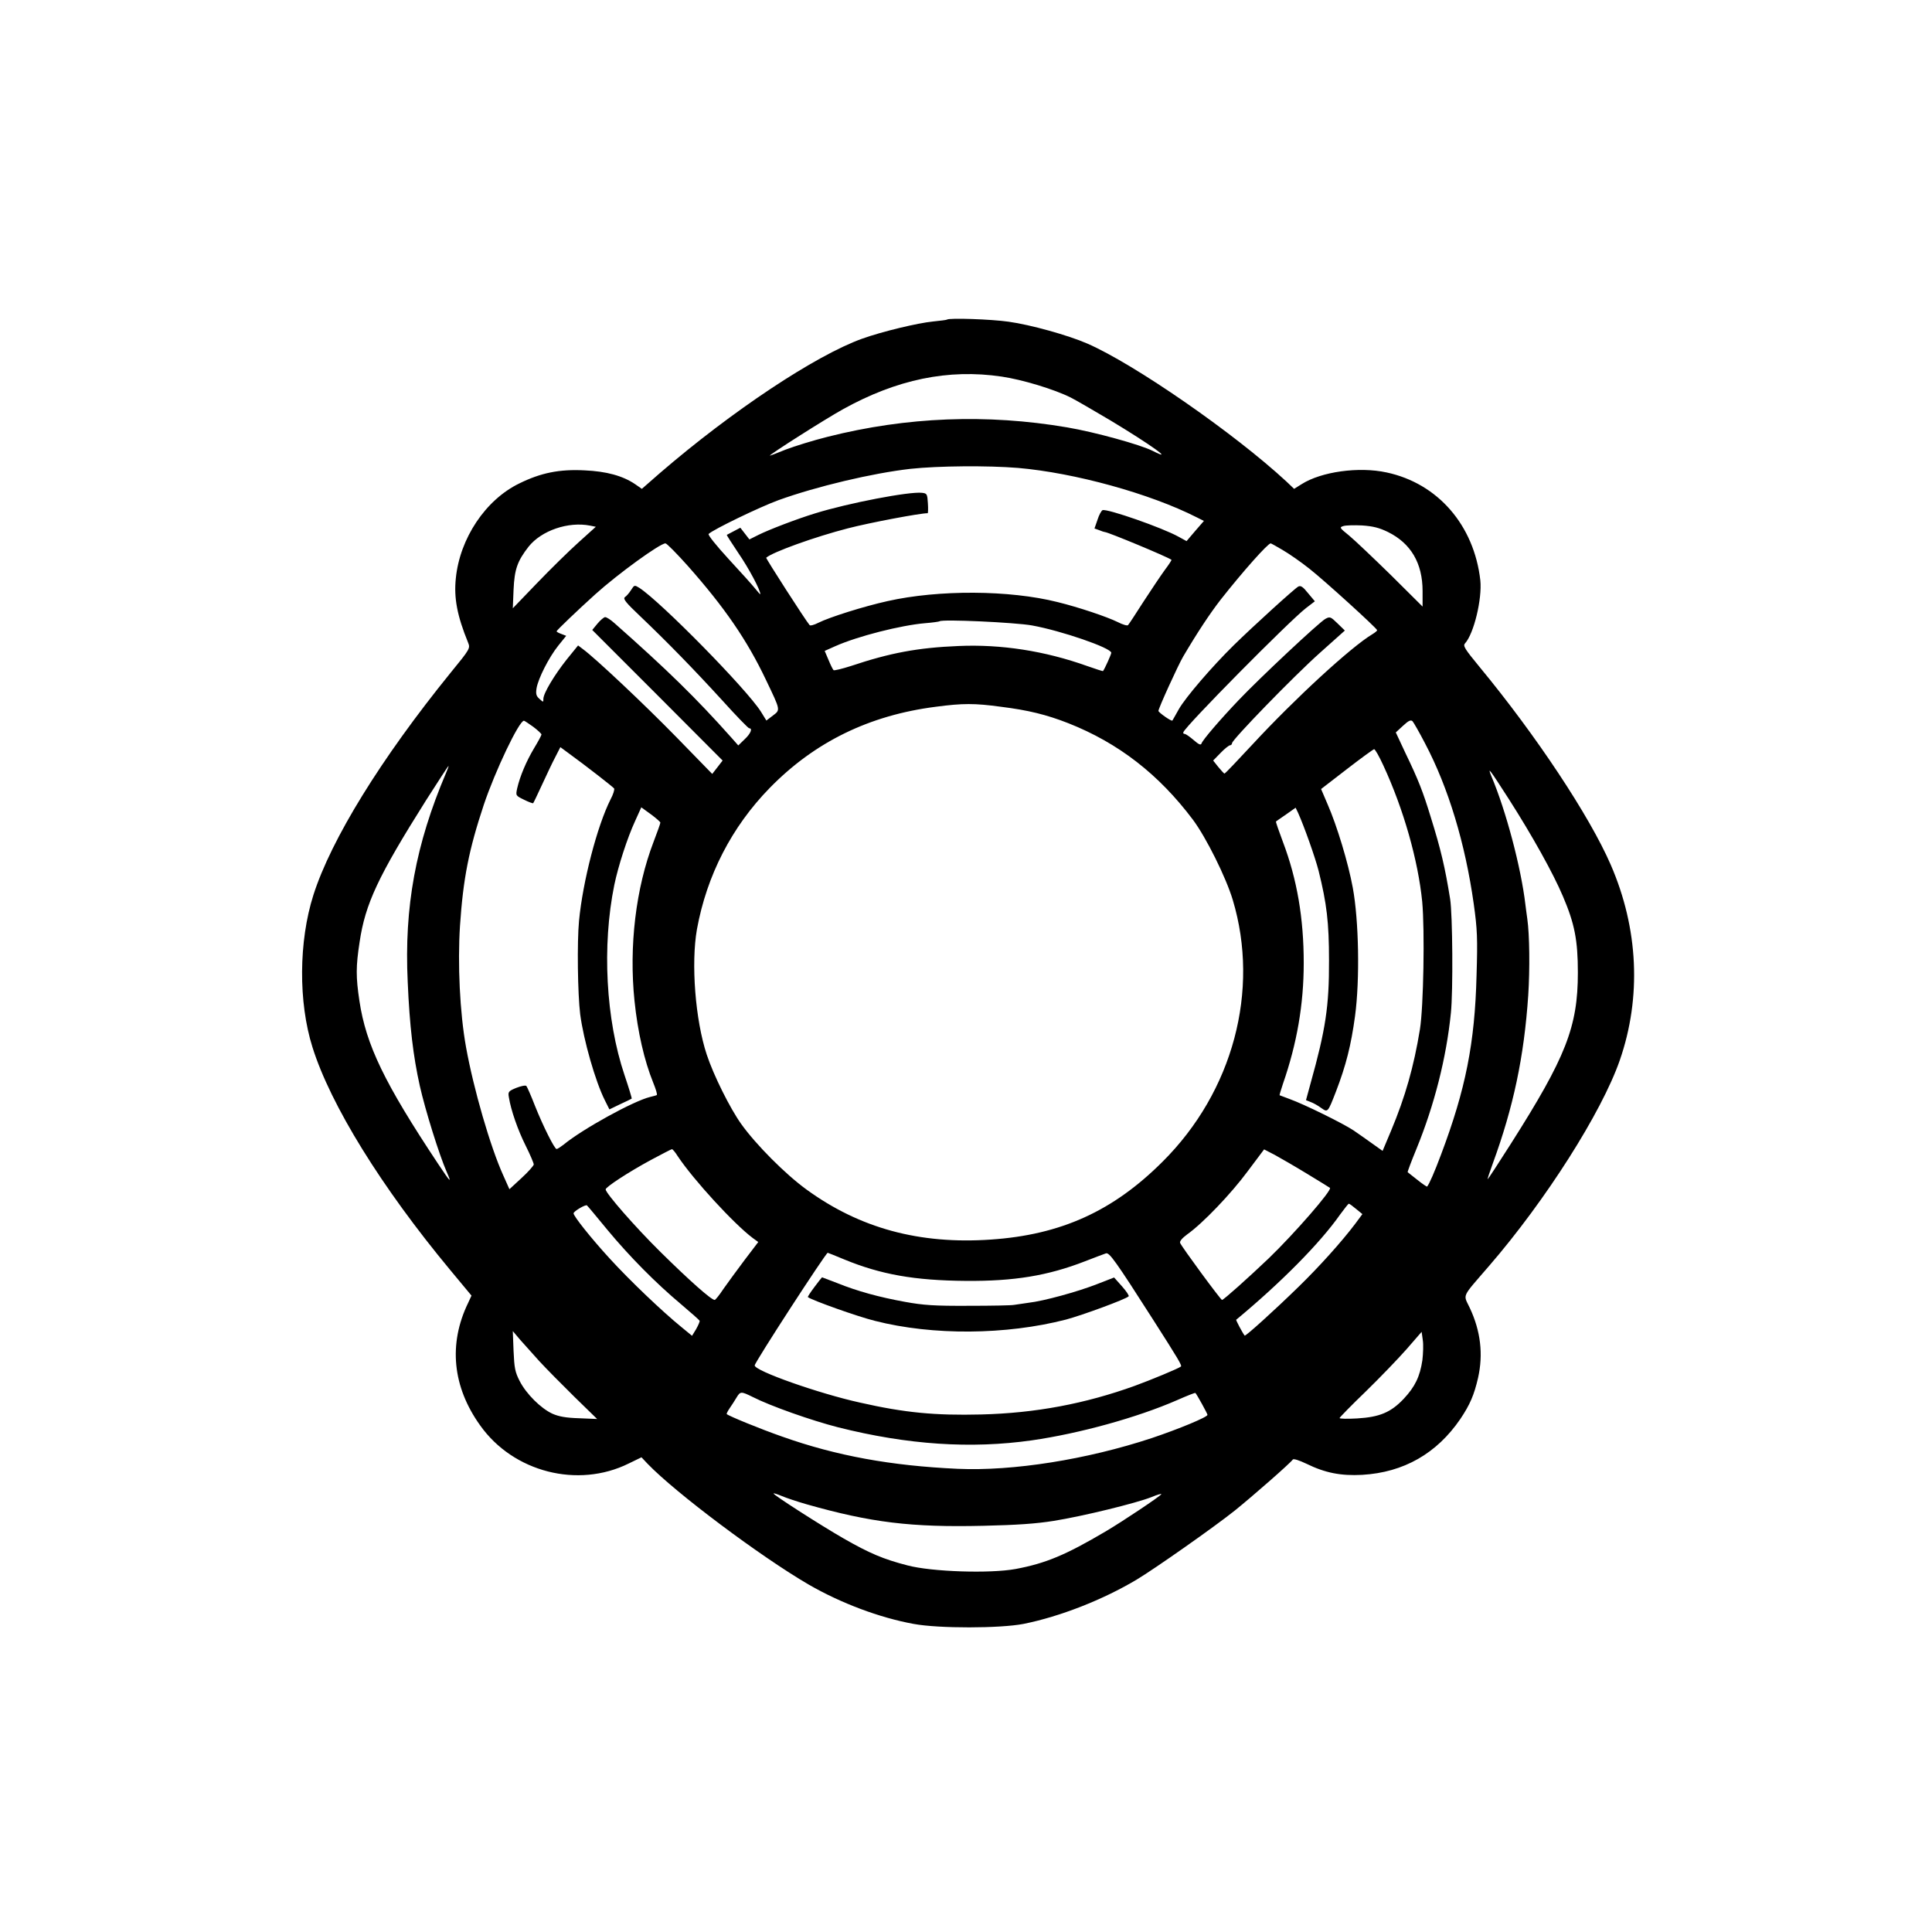 <?xml version="1.0" standalone="no"?>
<!DOCTYPE svg PUBLIC "-//W3C//DTD SVG 20010904//EN"
 "http://www.w3.org/TR/2001/REC-SVG-20010904/DTD/svg10.dtd">
<svg version="1.0" xmlns="http://www.w3.org/2000/svg"
 width="1024pt" height="1024pt" viewBox="0 0 1024 1024"
 preserveAspectRatio="xMidYMid meet">

<g transform="translate(0,1024) scale(0.1,-0.1)"
fill="#000000" stroke="none">
<path d="M5019 8546 c-2 -2 -35 -6 -74 -10 -81 -8 -269 -53 -375 -91 -248 -89
-690 -383 -1072 -712 l-96 -84 -36 25 c-65 44 -152 68 -267 73 -134 7 -232
-13 -346 -69 -180 -87 -316 -292 -337 -503 -11 -104 7 -199 65 -341 12 -30 11
-33 -93 -160 -369 -455 -633 -883 -727 -1178 -78 -245 -80 -568 -5 -806 96
-307 367 -744 730 -1181 l113 -136 -18 -39 c-105 -217 -83 -444 64 -649 176
-248 518 -335 787 -202 l68 33 32 -34 c149 -155 602 -494 855 -641 170 -98
374 -175 555 -208 134 -25 459 -24 583 0 194 39 421 128 600 235 95 57 410
278 520 366 93 75 292 249 307 270 4 6 34 -4 72 -22 100 -49 183 -65 296 -59
220 13 395 113 520 296 51 76 73 127 94 218 28 125 14 248 -44 371 -35 75 -47
49 103 223 299 346 596 813 692 1089 116 334 99 699 -48 1037 -112 258 -395
685 -695 1048 -79 96 -89 112 -77 125 47 52 91 236 81 334 -33 292 -225 514
-497 572 -147 32 -346 4 -450 -62 l-40 -25 -42 40 c-277 256 -804 621 -1054
730 -101 44 -301 100 -418 116 -90 13 -315 21 -326 11z m290 -302 c109 -16
278 -67 366 -111 28 -14 122 -69 210 -121 211 -127 347 -224 225 -162 -65 33
-307 100 -455 125 -424 72 -848 56 -1268 -50 -76 -19 -176 -50 -223 -68 -46
-19 -84 -33 -84 -32 0 7 294 194 388 246 285 158 558 215 841 173z m86 -484
c301 -26 700 -136 948 -262 l38 -19 -46 -53 -46 -54 -42 23 c-86 48 -379 150
-403 141 -6 -2 -19 -25 -27 -51 l-16 -46 25 -9 c14 -6 27 -10 30 -10 16 0 329
-130 353 -147 2 -1 -14 -26 -36 -55 -21 -29 -72 -105 -113 -168 -40 -63 -77
-119 -81 -123 -3 -5 -28 2 -55 16 -57 28 -205 78 -319 106 -254 64 -630 66
-901 5 -126 -28 -307 -85 -367 -115 -21 -11 -43 -17 -46 -12 -21 24 -233 354
-230 357 34 30 259 111 434 156 116 30 381 80 422 80 2 0 3 24 1 53 -3 49 -5
52 -31 55 -66 8 -390 -54 -567 -109 -95 -29 -244 -86 -300 -114 l-48 -24 -24
31 -24 31 -34 -18 c-19 -10 -36 -19 -38 -20 -1 -1 27 -45 62 -97 55 -80 116
-195 116 -217 0 -3 -12 10 -27 29 -15 19 -79 90 -142 158 -66 72 -110 127
-105 132 23 23 271 143 370 179 202 73 498 143 699 166 148 16 410 18 570 5z
m-2267 -306 l30 -6 -92 -83 c-50 -45 -149 -142 -220 -216 l-128 -133 4 99 c5
108 20 151 80 228 68 85 210 134 326 111z m4229 -34 c121 -60 183 -165 183
-313 l0 -82 -167 166 c-93 91 -192 185 -222 210 -52 42 -53 44 -30 51 13 4 58
5 99 3 57 -4 90 -12 137 -35z m-3710 -181 c193 -218 313 -392 413 -603 78
-163 77 -158 36 -189 l-34 -26 -29 47 c-75 119 -529 581 -644 656 -26 16 -27
16 -44 -11 -10 -16 -25 -33 -33 -38 -11 -9 5 -29 80 -100 145 -138 289 -286
436 -447 74 -82 138 -148 143 -148 19 0 8 -28 -24 -58 l-34 -33 -38 43 c-184
207 -342 361 -618 605 -20 18 -43 33 -50 32 -6 0 -25 -16 -40 -34 l-28 -34
346 -346 345 -346 -27 -35 -28 -36 -190 195 c-172 176 -430 419 -496 467 l-25
19 -60 -74 c-66 -83 -124 -180 -124 -209 0 -19 0 -19 -21 0 -17 15 -20 26 -15
57 9 51 64 161 115 225 l42 52 -26 10 c-14 5 -25 11 -25 14 0 5 113 113 205
196 121 109 343 270 372 270 7 0 61 -55 120 -121z m3151 86 c33 -19 98 -64
143 -100 80 -63 356 -314 358 -325 1 -3 -11 -13 -26 -22 -112 -67 -409 -340
-634 -583 -79 -85 -145 -155 -149 -155 -3 0 -17 16 -33 35 l-27 34 40 41 c21
22 44 40 50 40 5 0 10 5 10 11 0 18 326 354 466 479 l132 118 -39 38 c-36 35
-40 37 -64 24 -32 -17 -349 -314 -461 -432 -98 -103 -190 -210 -196 -229 -3
-10 -15 -5 -42 19 -20 17 -41 32 -47 32 -6 0 -9 4 -7 9 11 33 561 589 650 658
l47 36 -36 43 c-27 34 -39 42 -52 35 -20 -11 -238 -209 -342 -311 -116 -114
-256 -277 -291 -339 -17 -31 -33 -58 -34 -60 -5 -6 -74 43 -74 51 0 14 104
242 131 288 76 129 141 227 199 302 119 151 250 298 265 298 2 0 31 -16 63
-35z m-1328 -400 c155 -28 420 -119 420 -145 0 -8 -35 -86 -44 -97 -1 -1 -39
11 -84 27 -224 80 -456 116 -682 106 -215 -9 -361 -36 -570 -106 -47 -15 -88
-25 -92 -22 -4 4 -16 28 -27 55 l-20 47 56 25 c119 53 348 111 477 122 39 3
73 8 76 10 12 12 401 -6 490 -22z m-165 -431 c145 -18 242 -42 357 -87 266
-105 480 -271 661 -512 70 -94 175 -305 211 -425 144 -480 1 -1016 -372 -1387
-262 -262 -539 -388 -911 -413 -378 -26 -694 60 -976 265 -113 82 -268 238
-346 347 -60 84 -147 259 -183 368 -61 184 -84 484 -52 665 52 285 184 542
385 748 238 244 528 386 881 431 143 19 206 19 345 0z m2248 -194 c124 -235
213 -531 258 -850 19 -136 21 -182 15 -380 -9 -359 -58 -604 -188 -949 -34
-91 -63 -158 -74 -170 -1 -2 -25 14 -51 35 -26 21 -50 39 -52 41 -2 1 19 57
47 125 94 230 158 481 182 719 12 116 9 522 -4 604 -27 168 -49 262 -103 435
-41 134 -65 196 -135 341 l-50 107 38 35 c30 28 42 33 51 24 6 -7 36 -59 66
-117z m-4727 88 c24 -18 44 -37 44 -41 0 -4 -18 -38 -40 -74 -41 -69 -74 -147
-89 -212 -8 -38 -8 -38 37 -60 24 -12 46 -20 48 -18 2 2 23 46 47 98 24 52 55
118 70 146 l27 53 38 -28 c102 -74 241 -183 247 -191 3 -6 -5 -32 -19 -58 -71
-141 -147 -434 -167 -643 -11 -116 -7 -388 6 -495 18 -138 81 -358 131 -457
l24 -48 58 28 c31 14 59 28 60 29 2 1 -15 57 -38 125 -99 294 -120 685 -54
1008 21 101 69 249 110 338 l33 73 51 -37 c27 -20 50 -40 50 -44 0 -5 -16 -50
-36 -102 -94 -245 -131 -553 -101 -843 17 -165 52 -317 99 -433 14 -34 23 -64
19 -66 -3 -2 -19 -6 -35 -10 -88 -21 -360 -171 -459 -253 -16 -12 -32 -23 -37
-23 -11 0 -72 122 -115 230 -20 52 -41 99 -45 104 -5 5 -28 0 -54 -10 -41 -17
-44 -21 -39 -49 11 -70 48 -175 89 -257 24 -48 43 -93 43 -100 -1 -7 -30 -40
-65 -72 l-64 -59 -33 74 c-68 150 -157 457 -197 679 -33 183 -45 441 -32 643
17 252 47 403 126 641 60 179 187 446 213 446 3 0 25 -15 49 -32z m4506 -205
c107 -231 184 -502 206 -722 14 -151 7 -557 -12 -676 -32 -197 -78 -359 -153
-538 l-45 -107 -52 37 c-28 20 -73 52 -101 71 -55 37 -262 139 -340 167 -27
10 -51 19 -53 20 -1 1 7 28 18 61 74 213 110 420 110 640 0 236 -35 443 -110
641 -22 59 -39 107 -37 109 1 1 25 18 53 37 l51 36 13 -27 c32 -71 91 -237
109 -308 43 -173 55 -273 55 -474 1 -243 -18 -367 -98 -653 l-24 -88 25 -10
c14 -5 39 -19 55 -31 36 -25 35 -26 79 87 53 138 80 245 101 400 26 194 20
507 -12 680 -24 131 -84 329 -133 441 l-35 82 136 105 c75 58 141 106 145 106
5 1 27 -38 49 -86z m-4968 -40 c-161 -379 -222 -709 -203 -1108 10 -233 29
-393 64 -550 29 -129 103 -366 142 -455 29 -66 22 -59 -44 40 -286 430 -383
632 -418 865 -19 127 -19 182 1 312 30 203 98 348 352 751 64 100 117 182 119
182 2 0 -4 -17 -13 -37z m5633 -138 c124 -194 235 -393 287 -516 62 -145 79
-233 79 -404 0 -288 -64 -449 -355 -907 -66 -104 -121 -188 -123 -188 -2 0 10
37 27 83 109 298 166 565 188 892 9 139 7 321 -5 405 -3 19 -7 53 -10 75 -23
197 -103 498 -180 680 -24 58 -9 37 92 -120z m-4405 -1893 c84 -126 299 -360
398 -434 l29 -21 -73 -96 c-40 -53 -90 -122 -112 -153 -21 -32 -42 -58 -46
-58 -18 0 -133 102 -286 253 -135 133 -292 313 -292 333 1 13 120 91 240 156
58 31 108 57 111 57 4 1 18 -16 31 -37z m3337 -94 c64 -39 118 -72 120 -74 13
-11 -189 -243 -325 -374 -107 -102 -239 -220 -247 -220 -7 0 -215 283 -222
302 -4 9 11 26 38 46 82 58 233 216 320 334 l87 116 56 -29 c31 -17 109 -62
173 -101z m-3710 -296 c117 -141 255 -281 391 -395 52 -44 96 -83 98 -87 2 -4
-7 -24 -18 -44 l-22 -36 -56 46 c-101 82 -272 245 -380 363 -99 108 -192 225
-192 240 0 11 65 49 71 42 4 -3 52 -61 108 -129z m3969 110 l33 -27 -37 -50
c-73 -97 -194 -231 -301 -335 -130 -127 -282 -264 -286 -259 -12 15 -47 82
-45 84 233 193 444 405 551 558 23 31 43 57 46 57 4 0 21 -13 39 -28z m-2714
-267 c194 -80 373 -112 646 -114 254 -2 433 27 631 104 52 20 101 39 111 42
18 5 50 -39 250 -352 133 -208 154 -243 147 -248 -14 -11 -159 -71 -244 -102
-263 -95 -527 -145 -815 -152 -244 -6 -404 9 -642 63 -218 48 -558 168 -558
197 0 16 376 595 387 597 2 0 41 -16 87 -35z m-1615 -540 c35 -38 119 -123
185 -188 l121 -118 -95 4 c-70 2 -108 9 -142 24 -61 28 -139 105 -174 174 -24
47 -28 68 -32 159 l-4 105 38 -45 c22 -25 68 -76 103 -115z m4680 6 c-13 -87
-39 -141 -99 -205 -68 -72 -128 -97 -247 -104 -51 -3 -93 -2 -93 2 0 3 62 67
138 140 76 74 174 176 218 226 l79 91 6 -43 c4 -24 2 -72 -2 -107z m-3550
-195 c94 -48 312 -125 453 -161 369 -93 705 -115 1028 -69 250 36 556 120 769
213 52 23 95 40 97 38 9 -10 64 -110 64 -116 0 -12 -152 -75 -295 -123 -345
-114 -736 -176 -1029 -163 -353 16 -644 69 -931 171 -112 39 -283 109 -293
119 -2 2 5 16 16 32 10 15 27 40 36 56 20 33 24 33 85 3z m286 -569 c342 -97
554 -123 938 -114 176 4 278 11 372 26 156 25 437 94 518 126 31 13 55 20 52
15 -8 -12 -199 -140 -295 -197 -212 -125 -317 -169 -477 -199 -136 -25 -444
-15 -573 19 -128 33 -201 64 -339 143 -122 70 -371 230 -371 238 0 3 19 -3 43
-13 23 -10 83 -30 132 -44z"/>
<path d="M4317 3419 c-21 -28 -37 -52 -35 -54 22 -17 266 -104 356 -126 306
-78 694 -75 1012 7 86 23 315 107 332 123 4 3 -12 27 -35 53 l-42 47 -90 -35
c-102 -40 -283 -90 -364 -99 -30 -4 -63 -9 -75 -11 -12 -3 -120 -5 -241 -5
-183 -1 -240 3 -339 21 -137 25 -251 56 -360 100 -42 16 -78 30 -79 30 -1 0
-19 -23 -40 -51z"/>
</g>
</svg>
